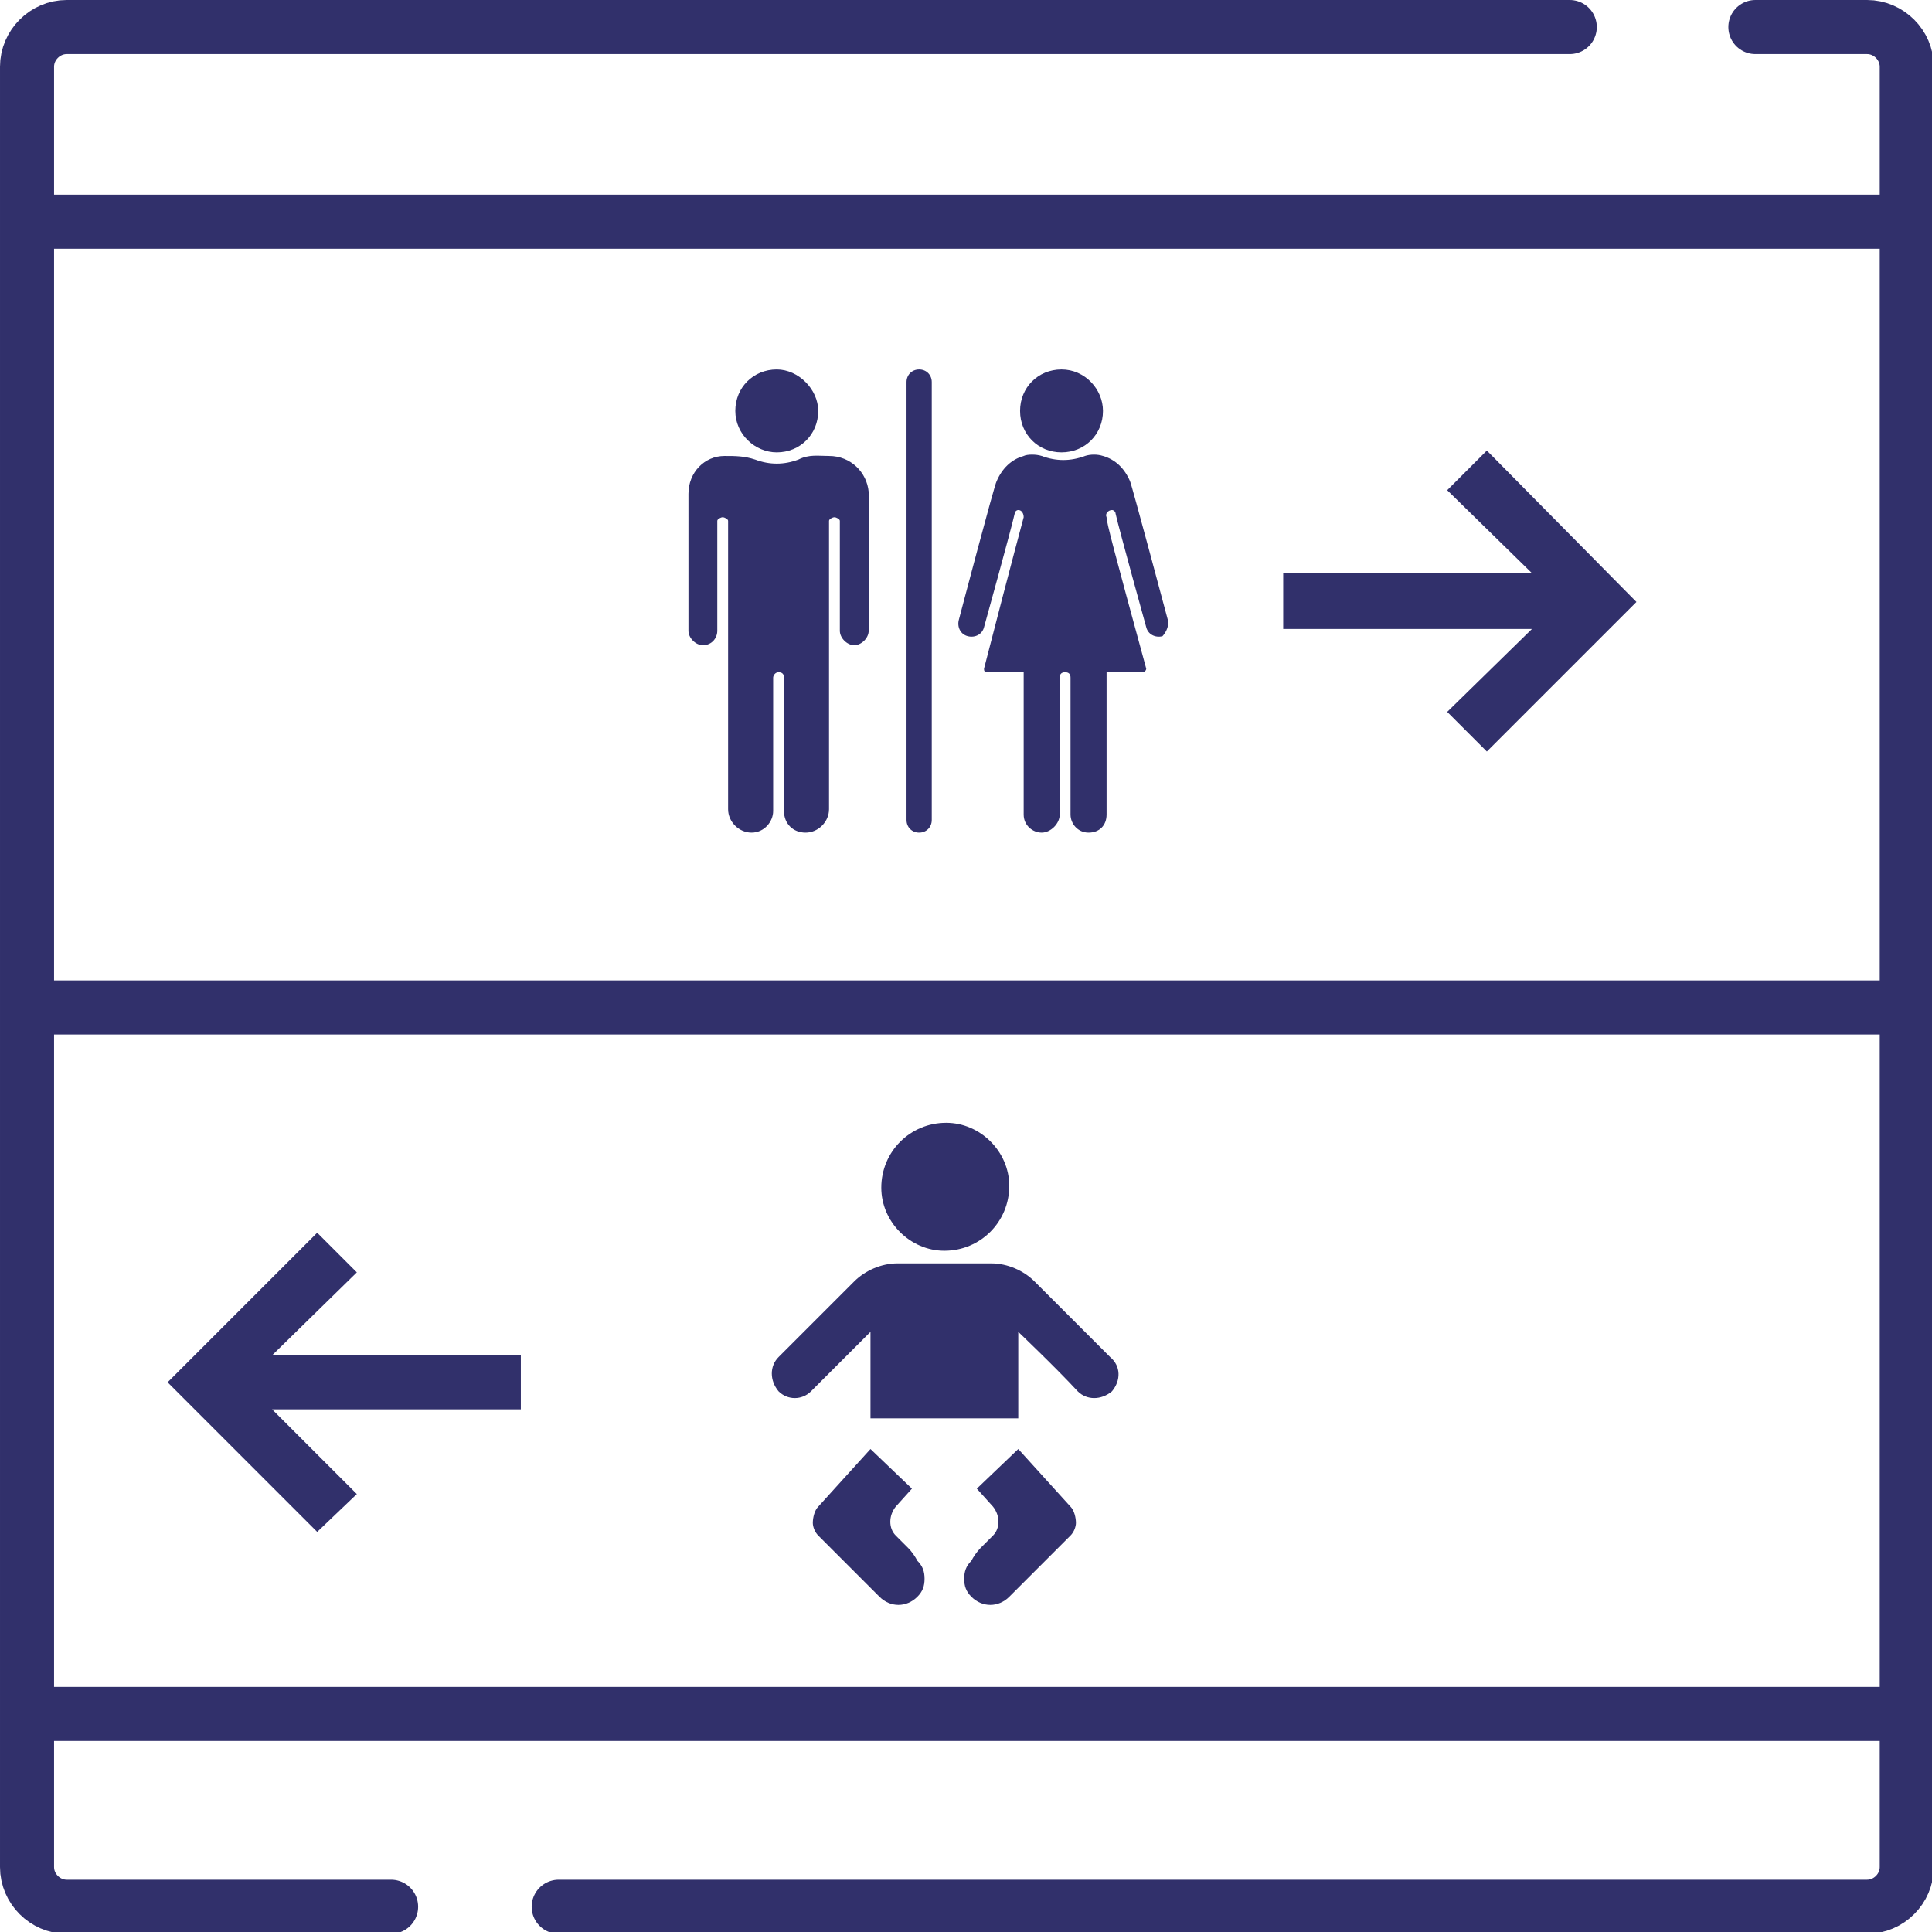<svg xmlns="http://www.w3.org/2000/svg" xmlns:xlink="http://www.w3.org/1999/xlink" id="Capa_1" x="0px" y="0px" viewBox="0 0 107.2 107.2" style="enable-background:new 0 0 107.2 107.2;" xml:space="preserve"><style type="text/css">	.st0{fill:none;stroke:#31306B;stroke-width:3;stroke-linecap:round;stroke-miterlimit:10;}	.st1{fill:#31306B;}	.st2{fill:none;stroke:#31306B;stroke-width:3;stroke-miterlimit:10;}</style><path class="st0" d="M97.4,1.5h6.2c1.2,0,2.2,1,2.2,2.2v99.9c0,1.2-1,2.2-2.2,2.2H31"></path><path class="st0" d="M87.1,1.5H3.7c-1.2,0-2.2,1-2.2,2.2v99.9c0,1.2,1,2.2,2.2,2.2h18"></path><polyline class="st1" points="90.8,33.4 82.5,25 80.3,27.2 85,31.8 71.2,31.8 71.2,34.9 85,34.9 80.3,39.5 82.5,41.7 "></polyline><polyline class="st1" points="9.3,76.7 17.6,85 19.8,82.9 15.1,78.2 28.9,78.2 28.9,75.2 15.1,75.2 19.8,70.6 17.6,68.4 "></polyline><path class="st1" d="M46,25.3c-0.6,0-1.1-0.1-1.7,0.2c-0.8,0.3-1.6,0.3-2.4,0c-0.6-0.2-1.1-0.2-1.7-0.2c-1.1,0-2,0.9-2,2.1V35 c0,0.4,0.4,0.8,0.8,0.8c0.5,0,0.8-0.4,0.8-0.8v-6.1c0-0.1,0.2-0.2,0.3-0.2c0.1,0,0.3,0.1,0.3,0.2v16c0,0.7,0.6,1.3,1.3,1.3h0 c0.7,0,1.2-0.6,1.2-1.2v-7.4c0-0.1,0.1-0.3,0.3-0.3s0.3,0.1,0.3,0.3V45c0,0.7,0.5,1.2,1.2,1.2h0c0.7,0,1.3-0.6,1.3-1.3v-16 c0-0.1,0.2-0.2,0.3-0.2c0.1,0,0.3,0.1,0.3,0.2V35c0,0.4,0.4,0.8,0.8,0.8c0.4,0,0.8-0.4,0.8-0.8v-7.7C48.1,26.2,47.2,25.3,46,25.3"></path><path class="st1" d="M43.1,25.1c1.3,0,2.3-1,2.3-2.3c0-1.2-1.1-2.3-2.3-2.3c-1.3,0-2.3,1-2.3,2.3C40.8,24.1,41.9,25.1,43.1,25.1"></path><path class="st1" d="M61.2,22.8c0,1.3-1,2.3-2.3,2.3c-1.3,0-2.3-1-2.3-2.3c0-1.3,1-2.3,2.3-2.3C60.2,20.5,61.2,21.6,61.2,22.8"></path><path class="st1" d="M64.8,34.4c0,0-2-7.5-2.1-7.7c-0.3-0.7-0.8-1.2-1.5-1.4c-0.3-0.1-0.7-0.1-1,0c-0.8,0.3-1.6,0.3-2.4,0 c-0.3-0.1-0.8-0.1-1,0c-0.7,0.2-1.2,0.7-1.5,1.4c-0.1,0.1-2.1,7.7-2.1,7.7c-0.1,0.4,0.1,0.8,0.5,0.9c0.4,0.1,0.8-0.1,0.9-0.5 c0,0,1.5-5.4,1.7-6.3c0-0.1,0.1-0.2,0.2-0.2c0.2,0,0.3,0.2,0.3,0.4c-0.1,0.4-0.5,1.8-2.2,8.4c0,0.1,0,0.2,0.2,0.2h2v7.9 c0,0.6,0.5,1,1,1c0.5,0,1-0.5,1-1v-7.6c0-0.2,0.1-0.3,0.3-0.3s0.3,0.1,0.3,0.3v7.6c0,0.5,0.4,1,1,1c0.6,0,1-0.4,1-1v-7.9h2 c0.1,0,0.2-0.1,0.2-0.2c-1.8-6.6-2.2-8.1-2.2-8.4c-0.1-0.2,0.1-0.4,0.3-0.4c0.1,0,0.2,0.1,0.2,0.2c0.2,0.9,1.7,6.3,1.7,6.3 c0.1,0.4,0.5,0.6,0.9,0.5C64.6,35.2,64.9,34.8,64.8,34.4"></path><path class="st1" d="M51,46.2c-0.4,0-0.7-0.3-0.7-0.7V21.2c0-0.4,0.3-0.7,0.7-0.7c0.4,0,0.7,0.3,0.7,0.7v24.3 C51.7,45.9,51.4,46.2,51,46.2"></path><path class="st1" d="M52.4,69.4c2,0,3.6-1.6,3.6-3.6c0-1.9-1.6-3.5-3.5-3.5c-2,0-3.6,1.6-3.6,3.6C48.9,67.8,50.5,69.4,52.4,69.4"></path><path class="st1" d="M50.4,85.9c-0.3-0.3-0.5-0.5-0.7-0.7c-0.4-0.4-0.4-1.1,0-1.6l0.9-1l-2.3-2.2l-2.9,3.2c-0.2,0.2-0.3,0.6-0.3,0.9 c0,0.2,0.1,0.5,0.3,0.7l3.4,3.4c0.6,0.6,1.5,0.6,2.1,0c0.3-0.3,0.4-0.6,0.4-1c0-0.4-0.1-0.7-0.4-1C50.8,86.4,50.6,86.1,50.4,85.9"></path><path class="st1" d="M54.4,85.9c0.3-0.3,0.5-0.5,0.7-0.7c0.4-0.4,0.4-1.1,0-1.6l-0.9-1l2.3-2.2l2.9,3.2c0.2,0.2,0.3,0.6,0.3,0.9 c0,0.2-0.1,0.5-0.3,0.7l-3.4,3.4c-0.6,0.6-1.5,0.6-2.1,0c-0.3-0.3-0.4-0.6-0.4-1c0-0.4,0.1-0.7,0.4-1C54,86.4,54.2,86.1,54.4,85.9"></path><path class="st1" d="M61.6,75.3l-4.2-4.2c-0.6-0.6-1.5-1-2.4-1h-5.2c-0.9,0-1.8,0.4-2.4,1l-4.2,4.2c-0.5,0.5-0.5,1.3,0,1.9 c0.5,0.5,1.3,0.5,1.8,0c1.2-1.2,3.3-3.3,3.3-3.3v4.8h8.2v-4.8c0,0,2.1,2,3.3,3.3c0.5,0.5,1.3,0.5,1.9,0 C62.2,76.6,62.2,75.8,61.6,75.3"></path><line class="st2" x1="1.6" y1="55.9" x2="106" y2="55.9"></line><line class="st2" x1="1.6" y1="12.3" x2="106" y2="12.3"></line><line class="st2" x1="1.6" y1="95.1" x2="106" y2="95.1"></line></svg>